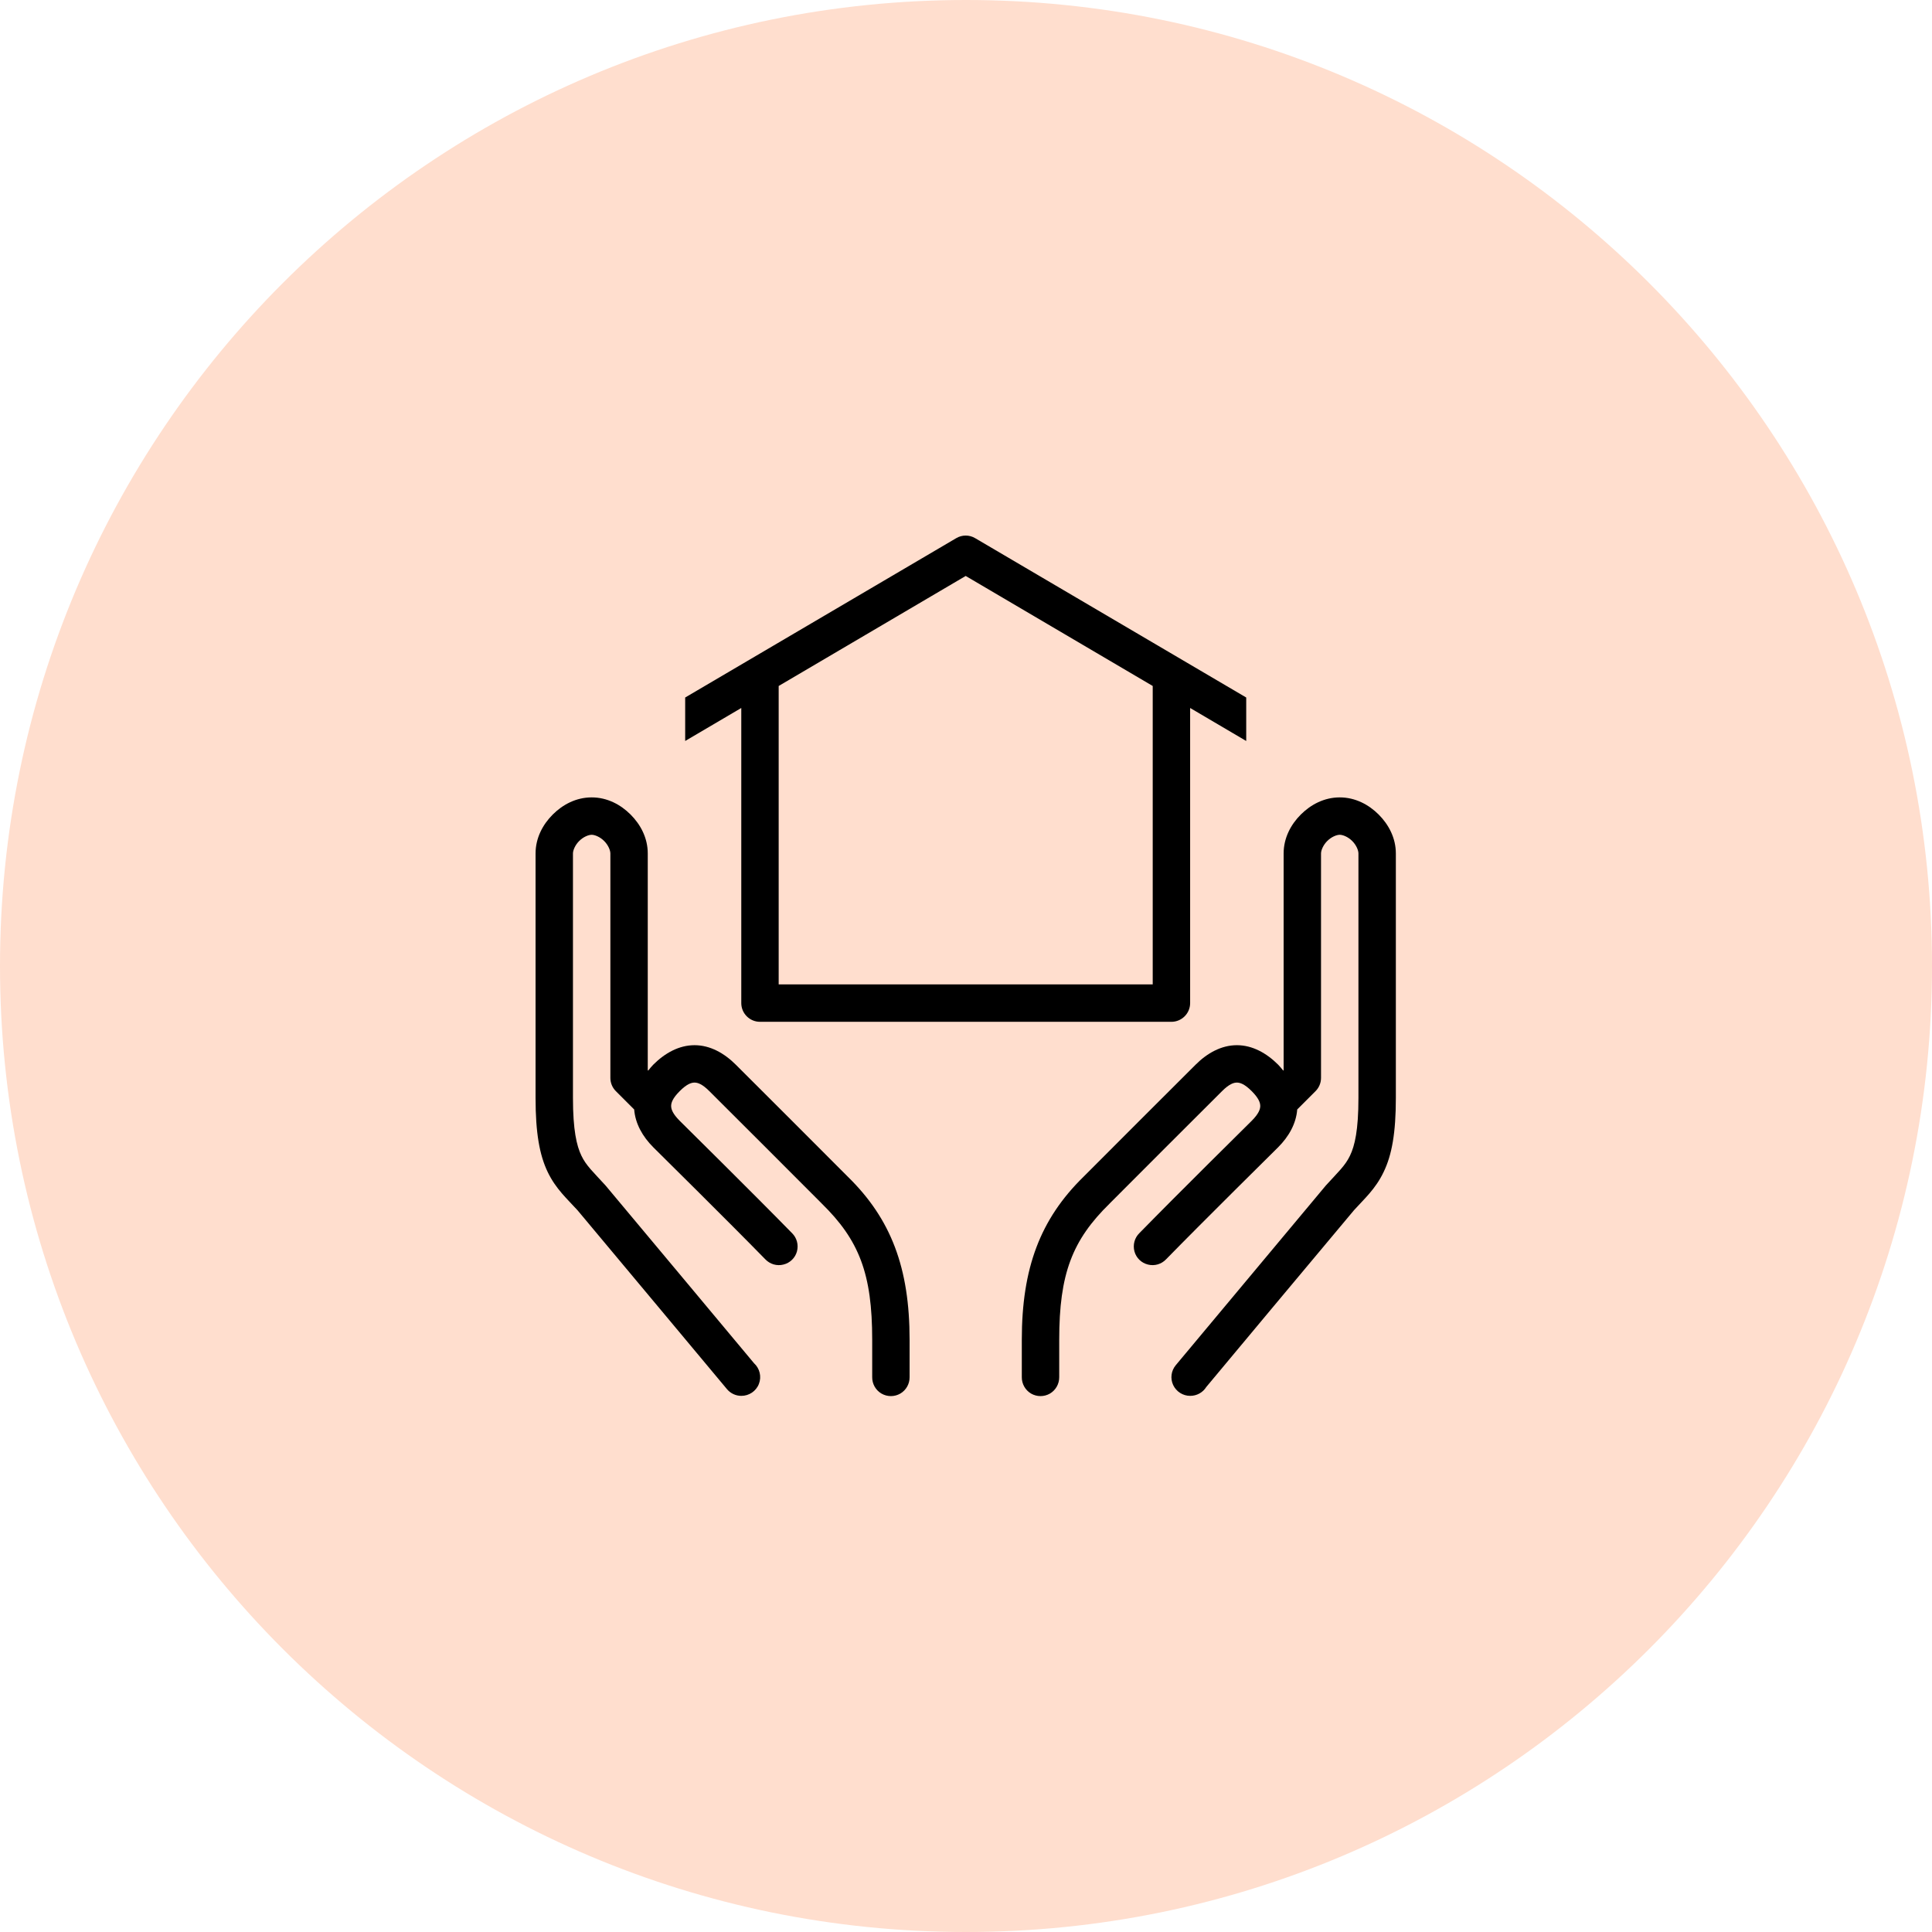 <svg xmlns="http://www.w3.org/2000/svg" xmlns:xlink="http://www.w3.org/1999/xlink" width="500" viewBox="0 0 375 375" height="500" preserveAspectRatio="xMidYMid meet"><defs><clipPath id="c1393c100d"><path d="M 187.5 0 C 83.945 0 0 83.945 0 187.5 C 0 291.055 83.945 375 187.5 375 C 291.055 375 375 291.055 375 187.5 C 375 83.945 291.055 0 187.5 0 Z M 187.5 0 " clip-rule="nonzero"></path></clipPath></defs><g clip-path="url(#c1393c100d)"><rect x="-37.5" width="450" fill="#ffdece" y="-37.5" height="450" fill-opacity="1"></rect></g><path fill="#000000" d="M 187.441 103.953 C 186.805 103.953 186.164 104.121 185.598 104.461 L 132.992 135.387 L 132.992 143.824 L 143.883 137.418 L 143.883 194.703 C 143.883 196.703 145.512 198.332 147.512 198.332 L 227.371 198.332 C 229.371 198.332 231.004 196.703 231.004 194.703 L 231.004 137.418 L 241.891 143.824 L 241.891 135.387 L 189.285 104.461 C 188.719 104.121 188.082 103.953 187.441 103.953 Z M 187.441 111.793 L 223.742 133.148 L 223.742 191.07 L 151.141 191.07 L 151.141 133.148 Z M 114.844 154.773 C 111.82 154.773 109.211 156.176 107.285 158.105 C 105.355 160.031 103.953 162.641 103.953 165.66 L 103.953 213.105 C 103.953 219.887 104.719 224.168 106.305 227.484 C 107.906 230.805 110.094 232.703 112.09 234.902 C 116.09 239.664 141.102 269.629 141.102 269.629 C 141.785 270.449 142.805 270.934 143.883 270.934 C 145.387 270.945 146.762 270.023 147.301 268.621 C 147.852 267.219 147.469 265.613 146.363 264.609 C 145.84 263.984 121.465 234.773 117.551 230.121 C 117.523 230.082 117.48 230.051 117.449 230.008 C 115.195 227.527 113.777 226.266 112.855 224.324 C 111.922 222.395 111.211 219.332 111.211 213.105 L 111.211 165.66 C 111.211 165.051 111.625 164.031 112.418 163.238 C 113.211 162.441 114.23 162.031 114.844 162.031 C 115.453 162.031 116.473 162.441 117.266 163.238 C 118.062 164.031 118.473 165.051 118.473 165.66 L 118.473 209.223 C 118.473 210.188 118.855 211.109 119.535 211.789 L 123.094 215.348 C 123.309 218.098 124.727 220.609 126.797 222.68 C 127.93 223.812 141.09 236.801 148.547 244.43 C 149.453 245.379 150.789 245.777 152.062 245.449 C 153.34 245.141 154.348 244.16 154.688 242.898 C 155.027 241.621 154.672 240.277 153.738 239.355 C 146.18 231.625 132.781 218.395 131.93 217.547 C 130.539 216.156 130.27 215.277 130.27 214.668 C 130.27 214.059 130.539 213.18 131.93 211.789 C 133.316 210.398 134.199 210.129 134.809 210.129 C 135.418 210.129 136.297 210.398 137.684 211.789 C 139.359 213.461 157.652 231.711 159.438 233.539 C 159.453 233.555 159.48 233.582 159.492 233.598 C 166.77 240.715 169.293 247.25 169.293 260.043 L 169.293 267.301 C 169.277 268.605 169.957 269.824 171.094 270.492 C 172.227 271.145 173.617 271.145 174.75 270.492 C 175.887 269.824 176.566 268.605 176.551 267.301 L 176.551 260.043 C 176.551 246.145 172.98 236.633 164.57 228.406 C 162.359 226.152 144.449 208.285 142.82 206.656 C 140.578 204.414 137.828 202.871 134.809 202.871 C 131.785 202.871 129.035 204.414 126.797 206.656 C 126.441 207.012 126.129 207.406 125.816 207.805 L 125.73 207.719 L 125.73 165.66 C 125.73 162.641 124.328 160.031 122.398 158.105 C 120.473 156.176 117.863 154.773 114.844 154.773 Z M 260.043 154.773 C 257.023 154.773 254.414 156.176 252.484 158.105 C 250.555 160.031 249.152 162.641 249.152 165.66 L 249.152 207.719 L 249.082 207.805 C 248.754 207.406 248.441 207.012 248.09 206.656 C 245.848 204.414 243.098 202.871 240.078 202.871 C 237.059 202.871 234.305 204.414 232.066 206.656 C 230.434 208.285 212.527 226.152 210.312 228.406 C 201.906 236.633 198.332 246.145 198.332 260.043 L 198.332 267.301 C 198.316 268.605 199 269.824 200.133 270.492 C 201.266 271.145 202.656 271.145 203.793 270.492 C 204.926 269.824 205.605 268.605 205.594 267.301 L 205.594 260.043 C 205.594 247.25 208.117 240.715 215.391 233.598 C 215.406 233.582 215.434 233.555 215.445 233.539 C 217.234 231.711 235.523 213.461 237.199 211.789 C 238.59 210.398 239.469 210.129 240.078 210.129 C 240.688 210.129 241.566 210.398 242.957 211.789 C 244.344 213.18 244.613 214.059 244.613 214.668 C 244.613 215.277 244.344 216.156 242.957 217.547 C 242.105 218.395 228.703 231.625 221.148 239.355 C 220.211 240.277 219.855 241.621 220.195 242.898 C 220.539 244.16 221.543 245.141 222.82 245.449 C 224.098 245.777 225.43 245.379 226.336 244.43 C 233.797 236.801 246.953 223.812 248.09 222.68 C 250.16 220.609 251.578 218.098 251.789 215.348 L 255.348 211.789 C 256.027 211.109 256.41 210.188 256.41 209.223 L 256.41 165.66 C 256.41 165.051 256.824 164.031 257.617 163.238 C 258.41 162.441 259.434 162.031 260.043 162.031 C 260.652 162.031 261.672 162.441 262.465 163.238 C 263.262 164.031 263.672 165.051 263.672 165.66 L 263.672 213.105 C 263.672 219.332 262.965 222.395 262.027 224.324 C 261.105 226.266 259.688 227.527 257.434 230.008 C 257.406 230.051 257.363 230.082 257.332 230.121 C 253.379 234.832 228.223 264.977 228.223 264.977 C 227.316 266.055 227.117 267.559 227.711 268.832 C 228.309 270.109 229.598 270.934 231.004 270.934 C 232.277 270.945 233.469 270.293 234.137 269.215 C 234.719 268.508 258.836 239.609 262.809 234.902 C 264.793 232.703 266.977 230.805 268.562 227.484 C 270.168 224.168 270.934 219.887 270.934 213.105 L 270.934 165.66 C 270.934 162.641 269.527 160.031 267.602 158.105 C 265.672 156.176 263.062 154.773 260.043 154.773 Z M 260.043 154.773 " fill-opacity="1" fill-rule="nonzero"></path></svg>